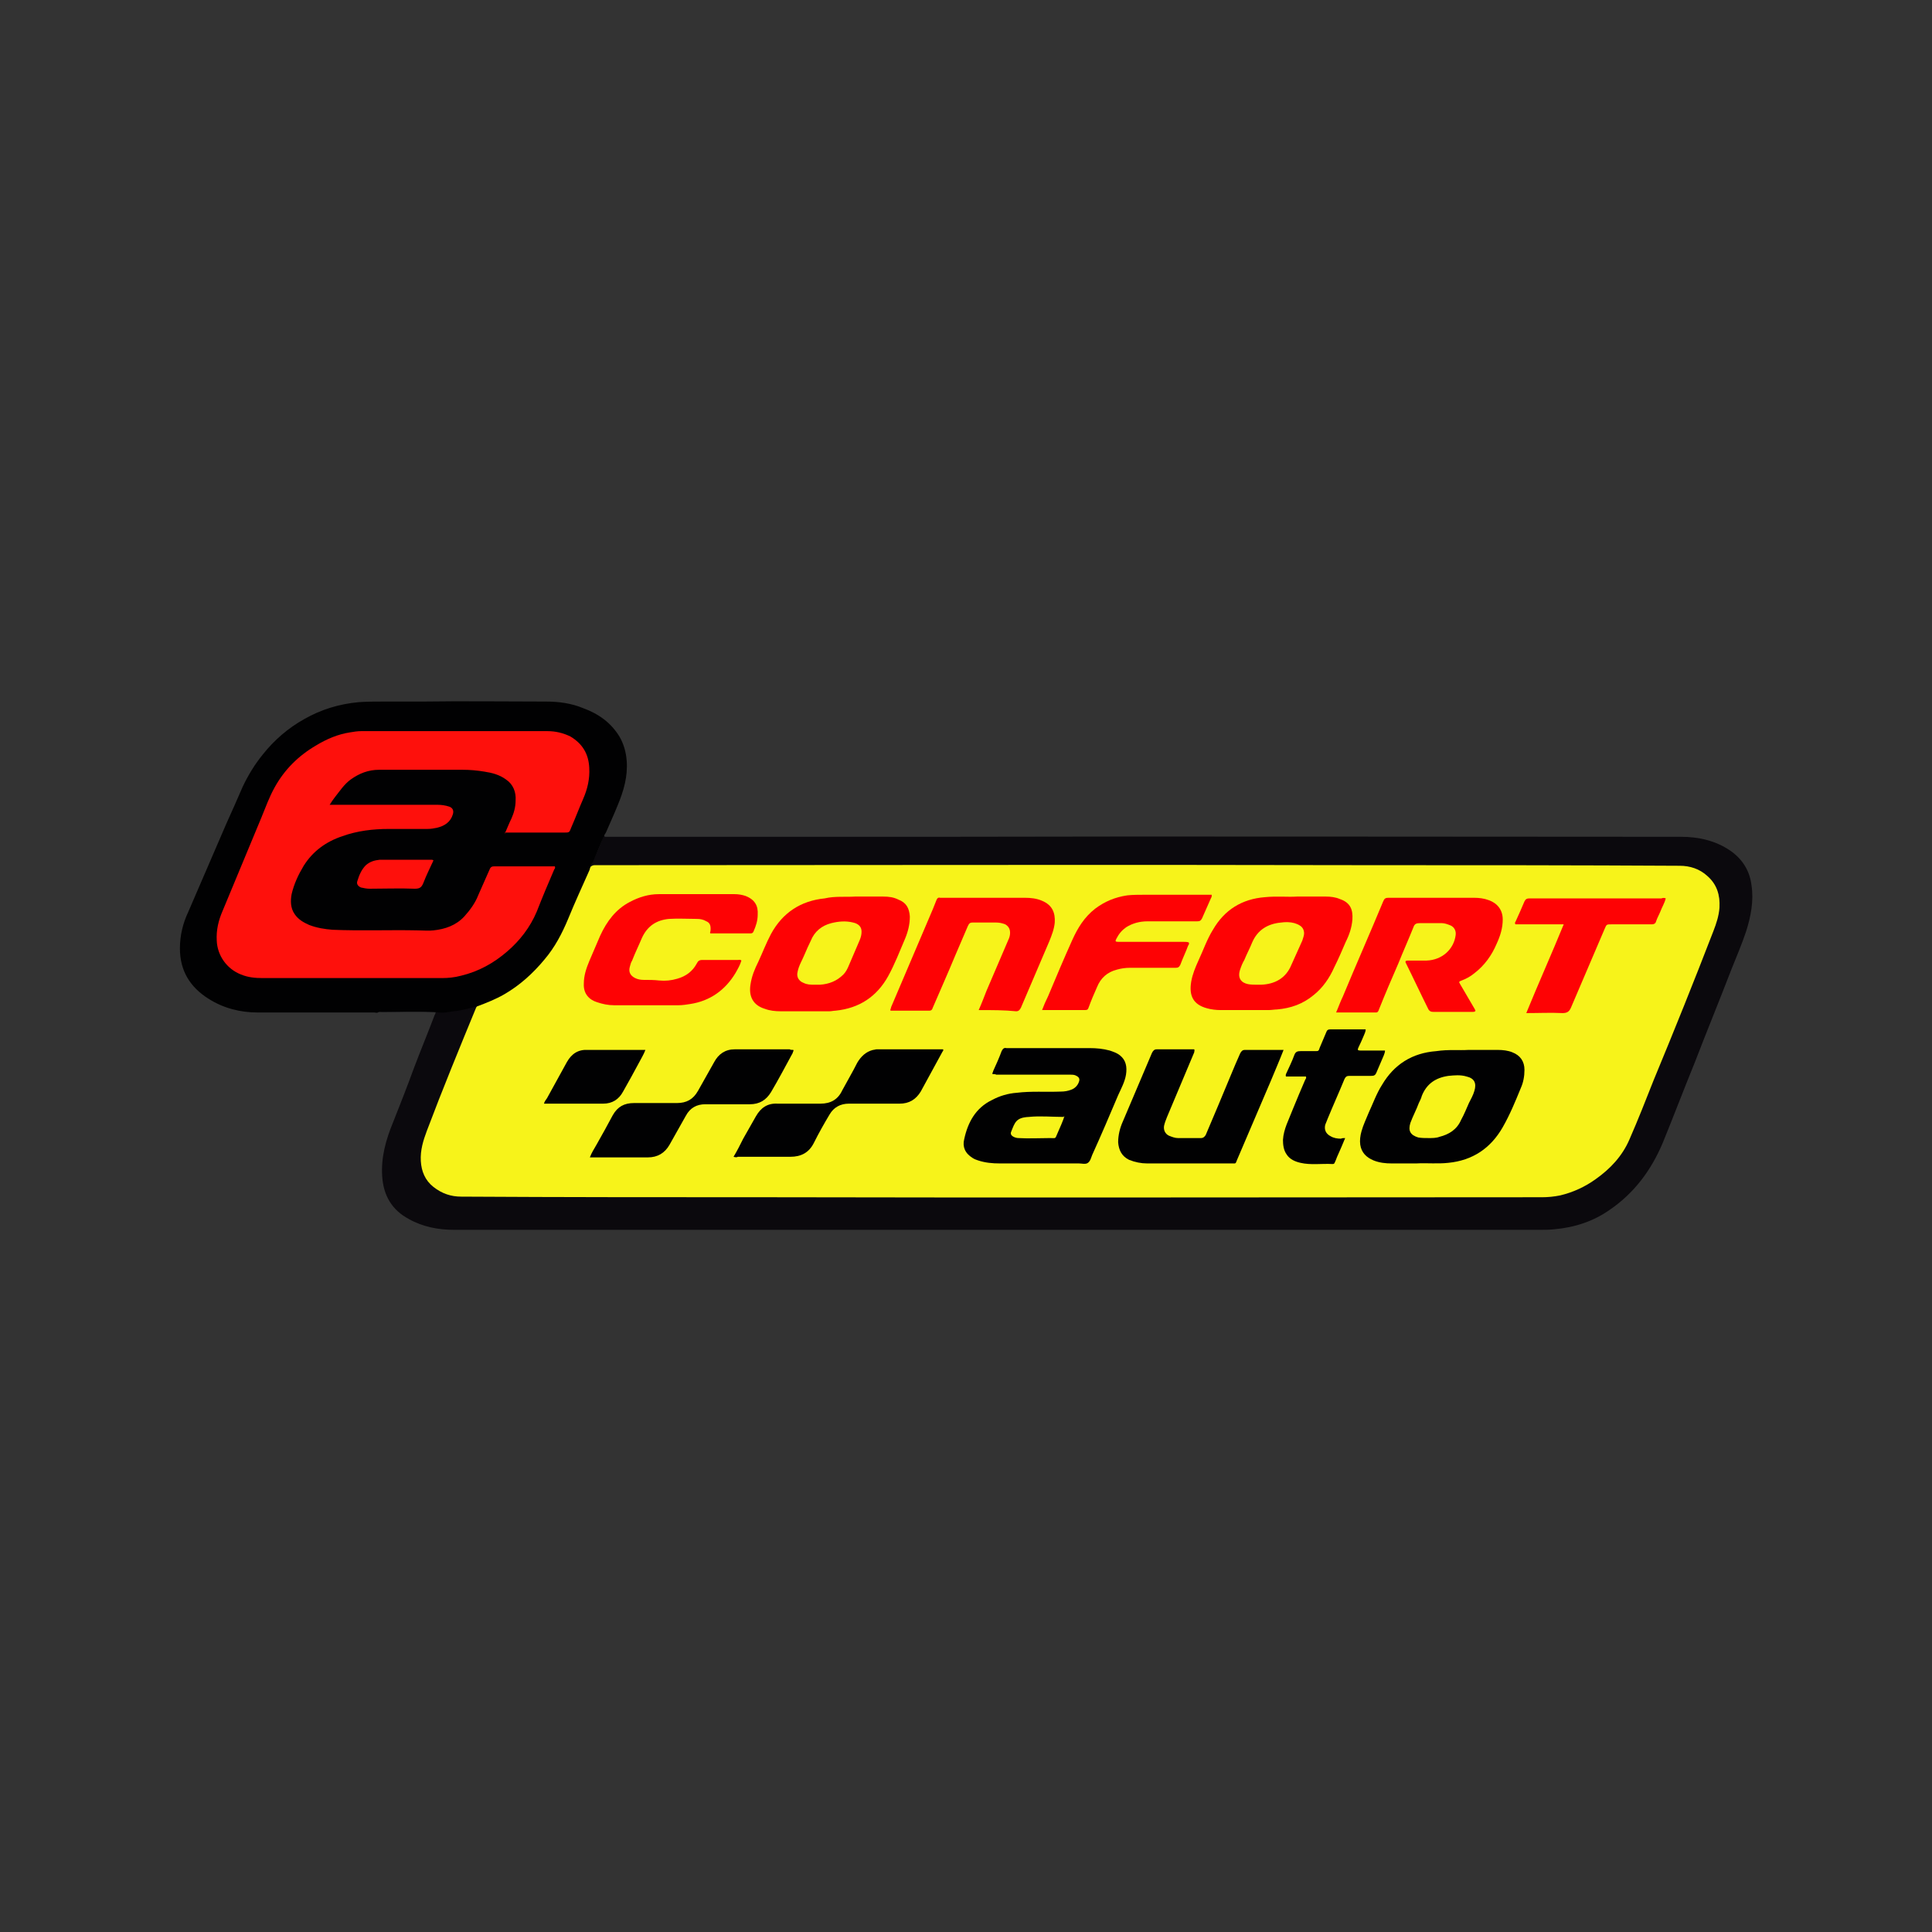 <svg xmlns="http://www.w3.org/2000/svg" xmlns:xlink="http://www.w3.org/1999/xlink" id="Capa_1" x="0px" y="0px" viewBox="0 0 320 320" style="enable-background:new 0 0 320 320;" xml:space="preserve"><rect x="0" y="0" width="320" height="320" fill="#333333" stroke="none"/><style type="text/css">	.st0{display:none;}	.st1{display:inline;fill:none;}	.st2{display:inline;}	.st3{fill-rule:evenodd;clip-rule:evenodd;fill:#AC162C;}	.st4{fill-rule:evenodd;clip-rule:evenodd;fill:#606060;}	.st5{fill:#0B090D;}	.st6{fill:#010102;}	.st7{fill:#F7F31A;}	.st8{fill:#FE100C;}	.st9{fill:#FE0204;}</style><g id="Visionlab" class="st0">	<rect y="0" class="st1" width="320" height="320"></rect>	<g id="color_2_" class="st2">		<path class="st3" d="M230,148.4h5c8.7,0,8.9,7.9,5.7,10.2c2.3,1.1,4,2.9,4,6.3c0,3.5-2.3,6.8-8.3,6.8H230L230,148.4L230,148.4z    M214.8,155.6l4.3,7.2h-8.5L214.8,155.6z M192.8,148.4v19.6h9.8l12.3-20.4l13.8,24.1h-4.3l-3.2-5.2h-12.9l-3.2,5.2h-15.9v-23.3   L192.8,148.4L192.8,148.4z M181.4,164.2v-15.8h3.7V173l-17.4-17l0,15.8h-3.9V147L181.4,164.2z M144.3,152.8c2.5-1.5,6.5-1.4,9,0.2   c2.7,1.7,3.8,4.5,3.8,7.6c0,3.2-2,6.3-5,7.7c-2.6,1.1-6.3,0.9-8.6-0.8c-2.8-2.2-3.6-5.3-3.3-8.7C140.7,156.4,142,154,144.3,152.8z    M142.4,149.7c3.9-2.1,9.5-2.1,13.2,0.4c4.1,2.8,6.1,7.2,5.4,12.1c-0.6,3.6-2.8,7.1-6.3,8.9c-3.9,2.1-9.8,1.8-13.3-0.7   c-3.9-2.9-5.7-7.4-5-12.1C136.8,154.7,139.2,151.5,142.4,149.7z M114.2,165c0.6,0.5,0.7,1.5,1.3,2.1c1.2,1.5,3,2.1,4.9,1.7   c1-0.3,2-1,2.5-2.1c0.5-1.2,0.4-2.8-0.7-3.7c-3.3-2.8-9.3-2.3-10.2-7.6c-0.4-2.6,0.8-5,3.1-6.4c2.4-1.5,6.1-1.2,8.4,0.3   c0.8,0.6,1.5,1.2,2,2.1l-2.7,2.2c-1.2-1.5-2.9-2.5-4.8-2c-0.8,0.3-1.7,0.8-2.1,1.7c-0.2,0.8-0.2,1.8,0.3,2.5   c3.3,2.7,8.6,2.3,10.4,6.9c0.8,1.9,0.5,4.4-0.5,6.1c-1.9,2.8-4.9,4.2-8.3,3.7c-3.4-0.1-6.2-3.2-7.2-6.2v-0.2L114.2,165z    M79.5,148.4l9.7,16.5l9.7-16.5h4.5l-14.3,24.1l-13.9-24.1H79.5z M129.9,148.4h3.9v23.3h-3.9V148.4z M104.8,148.4h3.9v23.3h-3.9   V148.4z M233.9,161.6c2.3,0,5.3-0.6,6.4,2c0.5,0.9,0.2,2.1-0.1,3c-1.3,2-4.1,1.7-6.3,1.6V161.6z M234,152.1   c1.6-0.1,3.5-0.3,4.4,1.3c0.5,0.7,0.4,1.8,0.1,2.6c-0.5,1.1-1.5,1.7-2.7,1.7c-0.6-0.1-0.7,0-1.9-0.1V152.1z"></path>	</g>	<g id="color_3_" class="st2">		<path class="st4" d="M230,148.4h5c8.7,0,8.9,7.9,5.7,10.2c2.3,1.1,4,2.9,4,6.3c0,3.5-2.3,6.8-8.3,6.8H230L230,148.4L230,148.4z    M214.8,155.6l4.3,7.2h-8.5L214.8,155.6z M192.8,148.4v19.6h9.8l12.3-20.4l13.8,24.1h-4.3l-3.2-5.2h-12.9l-3.2,5.2h-15.9v-23.3   L192.8,148.4L192.8,148.4z M181.4,164.2v-15.8h3.7V173l-17.4-17l0,15.8h-3.9V147L181.4,164.2z M144.3,152.8c2.5-1.5,6.5-1.4,9,0.2   c2.7,1.7,3.8,4.5,3.8,7.6c0,3.2-2,6.3-5,7.7c-2.6,1.1-6.3,0.9-8.6-0.8c-2.8-2.2-3.6-5.3-3.3-8.7C140.7,156.4,142,154,144.3,152.8z    M142.4,149.7c3.9-2.1,9.5-2.1,13.2,0.4c4.1,2.8,6.1,7.2,5.4,12.1c-0.6,3.6-2.8,7.1-6.3,8.9c-3.9,2.1-9.8,1.8-13.3-0.7   c-3.9-2.9-5.7-7.4-5-12.1C136.8,154.7,139.2,151.5,142.4,149.7z M114.2,165c0.6,0.5,0.7,1.5,1.3,2.1c1.2,1.5,3,2.1,4.9,1.7   c1-0.3,2-1,2.5-2.1c0.5-1.2,0.4-2.8-0.7-3.7c-3.3-2.8-9.3-2.3-10.2-7.6c-0.4-2.6,0.8-5,3.1-6.4c2.4-1.5,6.1-1.2,8.4,0.3   c0.8,0.6,1.5,1.2,2,2.1l-2.7,2.2c-1.2-1.5-2.9-2.5-4.8-2c-0.8,0.3-1.7,0.8-2.1,1.7c-0.2,0.8-0.2,1.8,0.3,2.5   c3.3,2.7,8.6,2.3,10.4,6.9c0.8,1.9,0.5,4.4-0.5,6.1c-1.9,2.8-4.9,4.2-8.3,3.7c-3.4-0.1-6.2-3.2-7.2-6.2v-0.2L114.2,165z    M79.5,148.4l9.7,16.5l9.7-16.5h4.5l-14.3,24.1l-13.9-24.1H79.5z M129.9,148.4h3.9v23.3h-3.9V148.4z M104.8,148.4h3.9v23.3h-3.9   V148.4z M233.9,161.6c2.3,0,5.3-0.6,6.4,2c0.5,0.9,0.2,2.1-0.1,3c-1.3,2-4.1,1.7-6.3,1.6V161.6z M234,152.1   c1.6-0.1,3.5-0.3,4.4,1.3c0.5,0.7,0.4,1.8,0.1,2.6c-0.5,1.1-1.5,1.7-2.7,1.7c-0.6-0.1-0.7,0-1.9-0.1V152.1z"></path>	</g></g><g>	<path class="st5" d="M100.1,138.3c0,0.1,0,0.3,0.1,0.3c0.2,0,0.4,0,0.6,0c18,0,36,0,54,0c41.2-0.1,82.4,0,123.6,0  c2.9,0,5.7,0.6,8.2,2.3c2,1.4,3.2,3.3,3.5,5.7c0.4,2.6-0.1,5.2-0.9,7.7c-0.7,2.1-1.6,4.2-2.4,6.2c-2,5.2-4.1,10.3-6.1,15.5  c-1.8,4.4-3.5,8.9-5.3,13.3c-1.9,4.5-4.7,8.3-8.8,11.1c-2.7,1.9-5.8,2.9-9.1,3.2c-0.9,0.1-1.7,0.1-2.6,0.1c-34.2,0-68.4,0-102.6,0  c-25.7,0-51.4,0-77.1,0c-2.6,0-5.2-0.5-7.5-1.8c-2.8-1.5-4.2-3.9-4.4-7.1c-0.2-3.1,0.6-6,1.8-8.9c1.2-3,2.4-6.1,3.5-9.1  c1.1-2.9,2.3-5.8,3.4-8.7c0.1-0.1,0.1-0.3,0.2-0.5h-9.6c0.1-0.4,0.5-0.3,0.7-0.3c3.1,0,6.3-0.1,9.4,0.1c1.7,0.1,3.5-0.2,5.1-0.7  c0.4-0.1,0.8-0.3,1.2-0.1c0.2,0.5-0.1,0.8-0.2,1.2c-2.3,5.8-4.7,11.7-7,17.5c-0.7,1.7-1.4,3.4-1.7,5.3c-0.7,4.1,2,7.4,6.3,7.4  c16.3,0,32.7-0.1,49,0c43.1,0.3,86.1,0,129.2,0.2c7.3,0,13.5-5.1,15.7-10.6c4.2-10.5,8.4-20.9,12.6-31.4c0.7-1.7,1.5-3.5,1.8-5.3  c0.3-2.2-0.1-4.2-1.9-5.7c-1.1-1-2.5-1.5-4-1.6c-0.3,0-0.7,0-1,0c-16.2,0-32.4,0.1-48.5,0c-43.2-0.3-86.3,0-129.5-0.1  c-0.5,0-1.1,0-1.6,0.1c-0.4,0-0.3-0.3-0.2-0.5c0.7-1.5,1.4-3.1,2-4.7C99.9,138.4,100,138.3,100.1,138.3"></path>	<path class="st6" d="M100.1,138.3c-0.6,1.4-1.2,2.9-1.8,4.3c-0.1,0.3-0.4,0.6-0.5,1c0.2,0.4-0.1,0.8-0.2,1.1  c-1.2,2.6-2.3,5.2-3.4,7.8c-1.1,2.5-2.4,4.8-4.2,6.9c-2.8,3.2-6.1,5.8-10.2,7.2c-0.3,0.1-0.5,0.3-0.8,0.1c-1.3,0.3-2.6,0.7-3.9,0.8  c-0.8,0.1-1.5,0.3-2.3,0.2c-3.2-0.3-6.4-0.1-9.5-0.1c-0.2,0-0.5-0.1-0.7,0.1c-0.2,0.1-0.4,0-0.6,0c-6.4,0-12.9,0-19.3,0  c-2.9,0-5.7-0.7-8.2-2.3c-3-1.9-4.7-4.6-4.7-8.3c0-2.2,0.5-4.2,1.4-6.1c2.1-4.9,4.2-9.7,6.3-14.6c0.9-2,1.8-4,2.7-6.1  c0.9-1.9,2-3.7,3.3-5.3c1.9-2.4,4.2-4.4,6.9-5.9c2.8-1.6,5.8-2.5,9-2.8c1.4-0.1,2.7-0.1,4.1-0.1c2.2,0,4.3,0,6.5,0  c6.8-0.1,13.7,0,20.5,0c2.1,0,4.2,0.3,6.1,1.1c2.5,0.9,4.6,2.4,6,4.7c0.7,1.2,1.1,2.6,1.2,4c0.2,2.6-0.5,5-1.5,7.4  c-0.6,1.5-1.3,3-1.9,4.4C100.3,138,100.2,138.2,100.1,138.3"></path>	<path class="st7" d="M79,166.7c1.6-0.6,3.1-1.2,4.5-2c2.6-1.5,4.8-3.5,6.7-5.8c1.7-2,2.9-4.3,3.9-6.7c1.1-2.7,2.3-5.3,3.5-8  c0.1-0.2,0.1-0.4,0.2-0.6c0.2-0.2,0.4-0.3,0.7-0.3c0.2,0,0.3,0,0.5,0c42.6,0,85.3-0.1,127.9,0c17.1,0,34.2,0,51.3,0.1  c1.7,0,3.3,0.5,4.6,1.7c1.6,1.4,2.1,3.2,2,5.2c-0.1,1.4-0.5,2.6-1,3.9c-3.2,8.3-6.5,16.5-9.9,24.7c-1.3,3.3-2.6,6.6-4,9.8  c-1.2,2.8-3.2,4.9-5.6,6.6c-1.8,1.3-3.8,2.2-5.9,2.7c-1,0.2-2,0.3-3,0.3c-42.7,0-85.4,0.1-128.1,0c-17,0-34,0-50.9-0.1  c-1.7,0-3.2-0.5-4.6-1.6c-1.4-1.1-2-2.6-2.1-4.3c-0.1-1.8,0.4-3.4,1-5c2.6-6.9,5.4-13.7,8.2-20.5C78.9,166.9,78.9,166.8,79,166.7"></path>	<path class="st8" d="M83.6,138.1c0.4-0.9,0.7-1.7,1.1-2.5c0.4-0.9,0.7-1.9,0.7-3c0.1-1.4-0.4-2.7-1.6-3.5c-1.1-0.8-2.3-1.1-3.6-1.3  c-1.2-0.2-2.4-0.3-3.5-0.3c-4.6,0-9.3,0-13.9,0c-1.8,0-3.3,0.6-4.7,1.6c-1.1,0.8-1.8,1.9-2.6,2.9c-0.3,0.4-0.6,0.8-0.9,1.3h0.9  c5.7,0,11.3,0,17,0c0.6,0,1.3,0.1,1.9,0.3c0.6,0.2,0.8,0.7,0.6,1.3c-0.4,1.3-1.4,1.9-2.6,2.2c-0.5,0.1-1,0.2-1.6,0.2  c-2.1,0-4.2,0-6.4,0c-2.6,0-5.2,0.3-7.7,1.2c-2.7,0.9-4.9,2.5-6.4,4.9c-0.9,1.5-1.6,3-2,4.7c-0.2,1.1-0.2,2.3,0.5,3.3  c0.6,0.9,1.5,1.4,2.4,1.8c1.3,0.5,2.6,0.7,3.9,0.8c4.7,0.2,9.4,0,14.1,0.1c0.9,0,1.8,0.1,2.6,0c1.9-0.2,3.7-0.8,5.1-2.3  c0.9-1,1.8-2.2,2.3-3.5c0.6-1.4,1.3-2.9,1.9-4.3c0.1-0.3,0.3-0.5,0.7-0.5c3.3,0,6.6,0,9.9,0c0.1,0,0.1,0,0.2,0  c0.1,0.2,0,0.4-0.1,0.5c-1,2.3-2,4.7-2.9,7c-1.1,2.6-2.8,4.8-4.9,6.6c-2.2,1.9-4.7,3.3-7.6,4c-1.1,0.3-2.2,0.4-3.2,0.4  c-9.9,0-19.8,0-29.7,0c-1.2,0-2.4-0.1-3.6-0.6c-2.3-0.9-3.9-3.1-4-5.6c-0.1-1.8,0.3-3.4,1-5c2.1-5.1,4.3-10.3,6.4-15.4  c0.7-1.7,1.3-3.4,2.2-5c1.6-2.9,3.9-5.2,6.8-6.9c1.8-1.1,3.7-1.9,5.7-2.2c0.6-0.1,1.2-0.2,1.8-0.2c10.3,0,20.6,0,30.9,0  c1.3,0,2.6,0.3,3.8,0.9c2,1.2,3,2.9,3.1,5.2c0.1,1.8-0.3,3.5-1,5.1c-0.7,1.6-1.3,3.2-2,4.8c-0.3,0.8-0.3,0.8-1.2,0.8h-9.1H83.6z"></path>	<path class="st8" d="M71.8,142.5c-0.6,1.3-1.2,2.5-1.7,3.8c-0.3,0.7-0.6,0.9-1.4,0.9c-2.5-0.1-5,0-7.5,0c-0.5,0-0.9-0.1-1.4-0.2  c-0.5-0.2-0.8-0.6-0.6-1.1c0.3-1,0.7-1.9,1.4-2.6c0.7-0.6,1.4-0.8,2.3-0.9c2.9,0,5.8,0,8.6,0C71.7,142.4,71.7,142.5,71.8,142.5"></path>	<path class="st6" d="M164.4,177.9c-0.1-0.2,0.1-0.3,0.1-0.5c0.5-1.1,1-2.2,1.4-3.3c0.2-0.4,0.4-0.6,0.8-0.5c0.1,0,0.1,0,0.2,0  c4.5,0,9.1,0,13.6,0c1.1,0,2.2,0.1,3.3,0.4c0.6,0.2,1.2,0.4,1.7,0.8c1,0.8,1.2,1.9,1,3.2c-0.2,1.2-0.8,2.3-1.3,3.4  c-1.4,3.3-2.8,6.6-4.3,9.9c-0.2,0.5-0.3,1-0.7,1.3c-0.4,0.3-1,0.1-1.5,0.1c-4.4,0-8.7,0-13.1,0c-1.2,0-2.4-0.1-3.6-0.5  c-0.3-0.1-0.6-0.2-0.9-0.4c-1.3-0.8-1.7-1.9-1.4-3.1c0.6-2.8,1.9-5.2,4.6-6.5c1.3-0.7,2.7-1.1,4.1-1.2c2.4-0.3,4.8-0.1,7.3-0.2  c0.6,0,1.2-0.1,1.7-0.3c0.6-0.2,1.1-0.7,1.3-1.3c0.2-0.5,0-0.8-0.4-1c-0.3-0.2-0.7-0.2-1-0.2c-4.1,0-8.2,0-12.3,0  C164.9,177.9,164.6,177.9,164.4,177.9"></path>	<path class="st6" d="M243.2,173.9c1.9,0,3.4,0,4.9,0c0.8,0,1.7,0.1,2.4,0.4c1.3,0.5,2,1.5,2,2.9c0,1.1-0.2,2.1-0.6,3  c-0.9,2.2-1.8,4.4-3,6.5c-2,3.5-5,5.5-9,5.9c-1.8,0.2-3.6,0-5.3,0.1c-1.4,0-2.7,0-4.1,0c-1,0-2-0.1-3-0.5c-1.2-0.5-2-1.3-2.2-2.6  c-0.1-0.7,0-1.5,0.2-2.2c0.3-1.1,0.8-2.1,1.2-3.1c0.7-1.5,1.3-3.2,2.2-4.6c2-3.4,5-5.3,9-5.6C239.9,173.8,241.7,174,243.2,173.9"></path>	<path class="st9" d="M214.8,148.5c1.8,0,3.3,0,4.8,0c0.8,0,1.6,0.1,2.3,0.4c1.8,0.6,2.2,1.8,2.1,3.4c-0.1,1.3-0.5,2.5-1.1,3.7  c-0.6,1.4-1.2,2.8-1.9,4.2c-0.8,1.8-1.9,3.4-3.4,4.6c-1.8,1.5-3.8,2.2-6.1,2.4c-0.4,0-0.9,0.1-1.4,0.1c-2.6,0-5.2,0-7.9,0  c-0.8,0-1.6-0.1-2.3-0.3c-2.2-0.6-3-2-2.6-4.4c0.2-1.2,0.7-2.4,1.2-3.5c0.8-1.7,1.4-3.5,2.4-5.1c1.9-3.3,4.8-5.1,8.6-5.4  C211.5,148.4,213.3,148.6,214.8,148.5"></path>	<path class="st9" d="M141.6,148.5c1.8,0,3.2,0,4.7,0c0.9,0,1.7,0.1,2.5,0.5c1.3,0.5,1.8,1.4,1.9,2.8c0,1.3-0.3,2.5-0.8,3.7  c-0.9,2.1-1.7,4.2-2.8,6.2c-1.9,3.4-4.8,5.3-8.7,5.7c-0.3,0-0.7,0.1-1,0.1c-2.7,0-5.4,0-8.1,0c-0.9,0-1.8-0.1-2.6-0.4  c-2-0.6-2.7-2.1-2.4-4c0.2-1.4,0.7-2.6,1.3-3.8c0.7-1.5,1.3-3.1,2.1-4.6c1.9-3.5,4.9-5.5,8.9-5.9  C138.3,148.4,140.1,148.6,141.6,148.5"></path>	<path class="st9" d="M221.3,167.7c0.4-0.9,0.7-1.8,1.1-2.6c2.2-5.3,4.5-10.5,6.7-15.8c0.2-0.5,0.4-0.6,0.9-0.6c4.7,0,9.4,0,14.1,0  c0.9,0,1.7,0.1,2.5,0.4c1.4,0.5,2.3,1.6,2.3,3.2c0,1.4-0.4,2.7-1,4c-0.8,1.9-2,3.6-3.7,4.9c-0.6,0.5-1.3,0.9-2.1,1.2  c-0.5,0.2-0.5,0.2-0.2,0.7c0.8,1.4,1.6,2.7,2.4,4.1c0,0.1,0.1,0.2,0.1,0.2c-0.1,0.2-0.3,0.2-0.5,0.2c-2.2,0-4.3,0-6.5,0  c-0.4,0-0.6-0.1-0.8-0.4c-1.3-2.6-2.5-5.2-3.8-7.8c0,0,0-0.1,0-0.2c0.2-0.1,0.3-0.1,0.5-0.1c1,0,2,0,3,0c2.6-0.1,4.5-1.9,4.8-4.2  c0.1-0.7-0.2-1.3-0.8-1.6c-0.5-0.2-1-0.4-1.5-0.4c-1.2,0-2.4,0-3.6,0c-0.6,0-0.9,0.1-1.1,0.7c-0.8,2-1.7,4-2.5,6  c-1.1,2.5-2.2,5.1-3.2,7.6c-0.1,0.3-0.2,0.5-0.5,0.5C225.8,167.7,223.6,167.7,221.3,167.7"></path>	<path class="st9" d="M117.6,154.5c0.1-0.3,0.1-0.5,0.1-0.7c0-0.6-0.2-1-0.7-1.2c-0.5-0.3-1-0.4-1.6-0.4c-1.5,0-3.1-0.1-4.6,0  c-2.1,0.2-3.6,1.2-4.5,3.2c-0.5,1.2-1.1,2.4-1.6,3.7c-0.2,0.3-0.3,0.7-0.4,1.1c-0.2,0.8,0.1,1.4,0.9,1.8c0.4,0.2,0.9,0.3,1.4,0.3  c0.9,0,1.7,0,2.6,0.1c1,0.1,2,0,3-0.3c1.4-0.4,2.5-1.2,3.2-2.5c0.2-0.4,0.4-0.6,0.9-0.6c2,0,3.9,0,5.9,0c0.2,0,0.4-0.1,0.6,0.1  c-0.2,0.7-0.6,1.4-1,2.1c-1.7,2.8-4.2,4.6-7.5,5.1c-0.6,0.1-1.3,0.2-1.9,0.2c-3.6,0-7.1,0-10.7,0c-1,0-1.9-0.2-2.8-0.5  c-1.3-0.4-2.3-1.4-2.2-3.1c0-1.3,0.4-2.5,0.9-3.7c0.6-1.4,1.2-2.8,1.8-4.2c1.1-2.4,2.6-4.4,4.9-5.6c1.5-0.8,3.1-1.3,4.8-1.3  c4.2,0,8.4,0,12.6,0c0.6,0,1.2,0.1,1.8,0.3c1.5,0.6,2.1,1.6,2,3.1c0,1-0.3,1.9-0.7,2.8c-0.1,0.2-0.2,0.3-0.5,0.3  c-2.2,0-4.5,0-6.7,0C117.7,154.6,117.7,154.6,117.6,154.5"></path>	<path class="st9" d="M162.1,167.3c0.5-1.1,0.9-2.2,1.3-3.2c1.2-2.8,2.4-5.6,3.6-8.4c0.2-0.4,0.3-0.8,0.3-1.2c0-0.7-0.3-1.1-0.8-1.4  c-0.5-0.2-1-0.3-1.5-0.3c-1.3,0-2.6,0-3.9,0c-0.5,0-0.6,0.2-0.8,0.6c-0.7,1.6-1.4,3.3-2.1,4.9c-1.2,2.9-2.5,5.8-3.7,8.6  c-0.1,0.3-0.2,0.5-0.6,0.5c-2.1,0-4.3,0-6.4,0c-0.1-0.2,0.1-0.4,0.1-0.6c2.3-5.4,4.6-10.8,6.9-16.2c0.2-0.5,0.4-1,0.6-1.5  c0.1-0.3,0.3-0.5,0.6-0.4c0.1,0,0.2,0,0.4,0c4.5,0,9,0,13.6,0c1,0,2,0.1,2.9,0.5c1.7,0.7,2.2,2,2.1,3.6c-0.1,1.1-0.5,2.1-0.9,3.1  c-1.6,3.7-3.1,7.3-4.7,11c-0.2,0.4-0.4,0.6-0.8,0.6C166.4,167.3,164.3,167.3,162.1,167.3"></path>	<path class="st6" d="M212.6,173.9c-0.7,1.8-1.4,3.4-2.1,5.1c-1.9,4.4-3.7,8.7-5.6,13.1c-0.3,0.7-0.1,0.6-1,0.6c-4.6,0-9.3,0-13.9,0  c-1,0-2-0.2-3-0.6c-1.2-0.6-1.7-1.6-1.8-2.9c0-1.2,0.3-2.4,0.8-3.5c1.6-3.8,3.2-7.5,4.8-11.3c0.2-0.4,0.4-0.6,0.8-0.6  c2.1,0,4.1,0,6.2,0c0.1,0.2,0,0.3,0,0.5c-1.5,3.6-3,7.1-4.5,10.7c-0.2,0.5-0.4,1-0.5,1.5c-0.1,0.7,0.2,1.3,0.8,1.6  c0.5,0.2,1,0.4,1.5,0.4c1.3,0,2.5,0,3.8,0c0.4,0,0.6-0.2,0.8-0.5c1.4-3.3,2.8-6.6,4.2-10c0.5-1.2,1-2.4,1.5-3.5  c0.2-0.4,0.4-0.6,0.8-0.6C208.3,173.9,210.4,173.9,212.6,173.9"></path>	<path class="st9" d="M172.6,167.3c0.3-0.8,0.6-1.5,1-2.3c1.3-3.1,2.6-6.2,4-9.3c0.9-2,2-3.8,3.8-5.2c1.6-1.2,3.3-1.9,5.3-2.2  c0.9-0.1,1.9-0.1,2.8-0.1c3.5,0,6.9,0,10.4,0h0.8c0,0.2,0,0.4-0.1,0.5c-0.5,1.1-1,2.3-1.5,3.4c-0.2,0.4-0.4,0.5-0.8,0.5  c-2.7,0-5.5,0-8.2,0c-1.3,0-2.5,0.3-3.6,1c-0.7,0.5-1.2,1.1-1.6,1.9c-0.2,0.4-0.2,0.5,0.4,0.5c0.8,0,1.6,0,2.4,0c2.8,0,5.6,0,8.4,0  c0.3,0,0.5,0,0.8,0.1c0.1,0.2,0,0.4-0.1,0.5c-0.4,1.1-0.9,2.1-1.3,3.2c-0.2,0.4-0.4,0.5-0.8,0.5c-2.5,0-5.1,0-7.6,0  c-0.7,0-1.4,0.1-2.1,0.3c-1.6,0.4-2.7,1.4-3.3,2.9c-0.5,1.1-1,2.3-1.4,3.4c-0.1,0.3-0.2,0.4-0.6,0.4c-2.2,0-4.3,0-6.5,0  C172.8,167.3,172.8,167.3,172.6,167.3"></path>	<path class="st6" d="M121.5,191.6c0.6-1,1.1-2,1.6-3c0.7-1.2,1.4-2.5,2.1-3.7c0.8-1.4,1.9-2.2,3.6-2.1c2.4,0,4.7,0,7.1,0  c1.7,0,2.9-0.7,3.6-2.2c0.8-1.5,1.7-3,2.5-4.6c0.6-1,1.4-1.8,2.6-2.1c0.2,0,0.4-0.1,0.6-0.1c3.6,0,7.2,0,10.9,0c0,0,0.1,0,0.1,0  c0.1,0.1,0,0.3-0.1,0.4c-1.2,2.2-2.4,4.4-3.6,6.6c-0.8,1.3-1.9,2-3.5,2c-2.8,0-5.6,0-8.4,0c-1.4,0-2.5,0.6-3.2,1.8  c-0.9,1.5-1.8,3.1-2.6,4.7c-0.8,1.6-2.1,2.3-3.9,2.3c-2.9,0-5.8,0-8.7,0C122.1,191.7,121.8,191.7,121.5,191.6"></path>	<path class="st6" d="M131.4,173.9c0.1,0.2-0.1,0.3-0.1,0.5c-1.2,2.2-2.3,4.3-3.6,6.5c-0.8,1.3-1.9,2-3.5,2c-2.5,0-4.9,0-7.4,0  c-1.4,0-2.5,0.6-3.2,1.9c-0.9,1.6-1.8,3.2-2.7,4.8c-0.8,1.4-2,2.1-3.6,2.1c-3,0-6,0-8.9,0h-0.7c0.3-0.8,0.7-1.4,1.1-2.1  c0.9-1.6,1.8-3.2,2.7-4.9c0.8-1.4,1.9-2,3.5-2c2.4,0,4.8,0,7.1,0c1.6,0,2.7-0.6,3.5-2c0.9-1.6,1.8-3.2,2.7-4.8  c0.7-1.3,1.8-2.1,3.4-2.1c3,0,6,0,9.1,0C130.9,173.9,131.2,173.9,131.4,173.9"></path>	<path class="st9" d="M275.9,148.8c-0.2,0.8-0.6,1.4-0.9,2.2c-0.2,0.5-0.5,1-0.7,1.6c-0.1,0.4-0.4,0.5-0.7,0.5c-2.2,0-4.5,0-6.7,0  c-0.8,0-0.8,0-1.1,0.7c-1.9,4.4-3.7,8.7-5.6,13.1c-0.3,0.7-0.7,0.9-1.4,0.9c-2-0.1-3.9,0-6,0c2-4.9,4.2-9.8,6.2-14.7H251  c-0.1-0.2-0.1-0.3,0-0.4c0.5-1.1,1-2.2,1.5-3.4c0.2-0.4,0.4-0.5,0.9-0.5c3.4,0,6.8,0,10.2,0c3.9,0,7.7,0,11.6,0  C275.4,148.7,275.7,148.7,275.9,148.8"></path>	<path class="st6" d="M222.8,188.5c-0.4,1-0.8,1.9-1.2,2.8c-0.2,0.4-0.3,0.8-0.5,1.2c-0.1,0.2-0.1,0.3-0.4,0.3  c-1.8-0.1-3.6,0.2-5.3-0.2c-0.9-0.2-1.8-0.6-2.3-1.4c-0.5-0.7-0.6-1.6-0.6-2.4c0.1-1.8,1-3.4,1.6-5c0.7-1.7,1.4-3.4,2.1-5  c0.1-0.1,0.2-0.3,0.1-0.5h-3.3c-0.1-0.2,0-0.3,0-0.4c0.5-1.1,1-2.1,1.4-3.2c0.2-0.5,0.5-0.6,1-0.6c0.8,0,1.6,0,2.4,0  c0.6,0,0.6,0,0.8-0.6c0.4-0.9,0.7-1.7,1.1-2.6c0.1-0.3,0.3-0.4,0.6-0.4c2,0,3.9,0,5.9,0c0,0.4-0.2,0.7-0.3,1  c-0.3,0.7-0.6,1.4-0.9,2c-0.2,0.4-0.1,0.5,0.3,0.5c1.1,0,2.3,0,3.4,0h0.7c0,0.3-0.1,0.5-0.2,0.8c-0.4,0.9-0.8,1.9-1.2,2.8  c-0.2,0.5-0.4,0.6-0.9,0.6c-1.2,0-2.4,0-3.6,0c-0.4,0-0.6,0.1-0.8,0.5c-0.9,2.2-1.9,4.4-2.8,6.6c-0.1,0.3-0.3,0.7-0.4,1  c-0.2,0.8,0.1,1.5,0.9,1.9c0.5,0.3,1.1,0.4,1.7,0.4C222.3,188.5,222.5,188.5,222.8,188.5"></path>	<path class="st6" d="M106.9,173.9c-0.3,0.8-0.7,1.4-1,2c-0.9,1.7-1.8,3.3-2.7,4.9c-0.7,1.3-1.8,2-3.3,2c-3.2,0-6.4,0-9.6,0  c-0.1,0-0.1,0-0.2,0c0.1-0.4,0.3-0.6,0.5-0.9c1.1-2,2.2-4,3.3-6c0.8-1.4,1.9-2.1,3.5-2c3,0,5.9,0,8.9,0H106.9z"></path>	<path class="st7" d="M176.3,184.9c-0.3,0.9-0.7,1.8-1.1,2.7c-0.5,1.1-0.2,0.9-1.3,0.9c-1.7,0-3.5,0.1-5.2,0c-0.3,0-0.6-0.1-0.8-0.2  c-0.4-0.2-0.6-0.5-0.4-0.9c0.6-1.5,0.8-2.3,2.9-2.4c1.9-0.2,3.9,0,5.8,0C176.2,184.9,176.2,184.9,176.3,184.9"></path>	<path class="st7" d="M236.7,188.5c-0.7,0-1.2,0-1.8-0.1c-1.3-0.4-1.7-1.1-1.3-2.4c0.4-1.1,1-2.2,1.4-3.3c0.2-0.4,0.4-0.8,0.5-1.2  c0.8-2,2.3-3,4.4-3.3c1-0.1,2-0.2,3,0.1c1.3,0.3,1.7,1.1,1.3,2.4c-0.2,0.7-0.6,1.4-0.9,2c-0.4,0.9-0.8,1.9-1.3,2.8  c-0.7,1.6-2,2.4-3.6,2.8C237.9,188.5,237.2,188.5,236.7,188.5"></path>	<path class="st7" d="M208.2,163.1c-0.4,0-1,0-1.5-0.1c-1-0.2-1.8-0.9-1.3-2.4c0.2-0.6,0.4-1.1,0.7-1.6c0.4-1,0.9-1.9,1.3-2.9  c0.9-2.1,2.6-3.1,4.8-3.3c0.7-0.1,1.5-0.1,2.2,0.1c0.3,0.1,0.6,0.2,0.9,0.4c0.5,0.3,0.7,0.8,0.7,1.3c0,0.4-0.2,0.8-0.3,1.2  c-0.6,1.3-1.2,2.7-1.8,4c-0.9,2.2-2.7,3.2-5,3.3C208.6,163.1,208.5,163.1,208.2,163.1"></path>	<path class="st7" d="M134.9,163.1c-0.6,0-1.2,0-1.8-0.3c-0.8-0.3-1.2-1-1-1.8c0.2-1.1,0.8-2,1.2-3c0.3-0.7,0.6-1.4,1-2.2  c0.6-1.5,1.8-2.5,3.4-2.9c1.2-0.3,2.4-0.4,3.6-0.1c0.9,0.2,1.4,0.7,1.4,1.5c0,0.5-0.1,0.9-0.3,1.4c-0.6,1.4-1.2,2.8-1.8,4.2  c-0.2,0.5-0.5,1.1-0.9,1.5c-1.1,1.1-2.4,1.6-3.9,1.7C135.5,163.1,135.3,163.1,134.9,163.1"></path></g></svg>